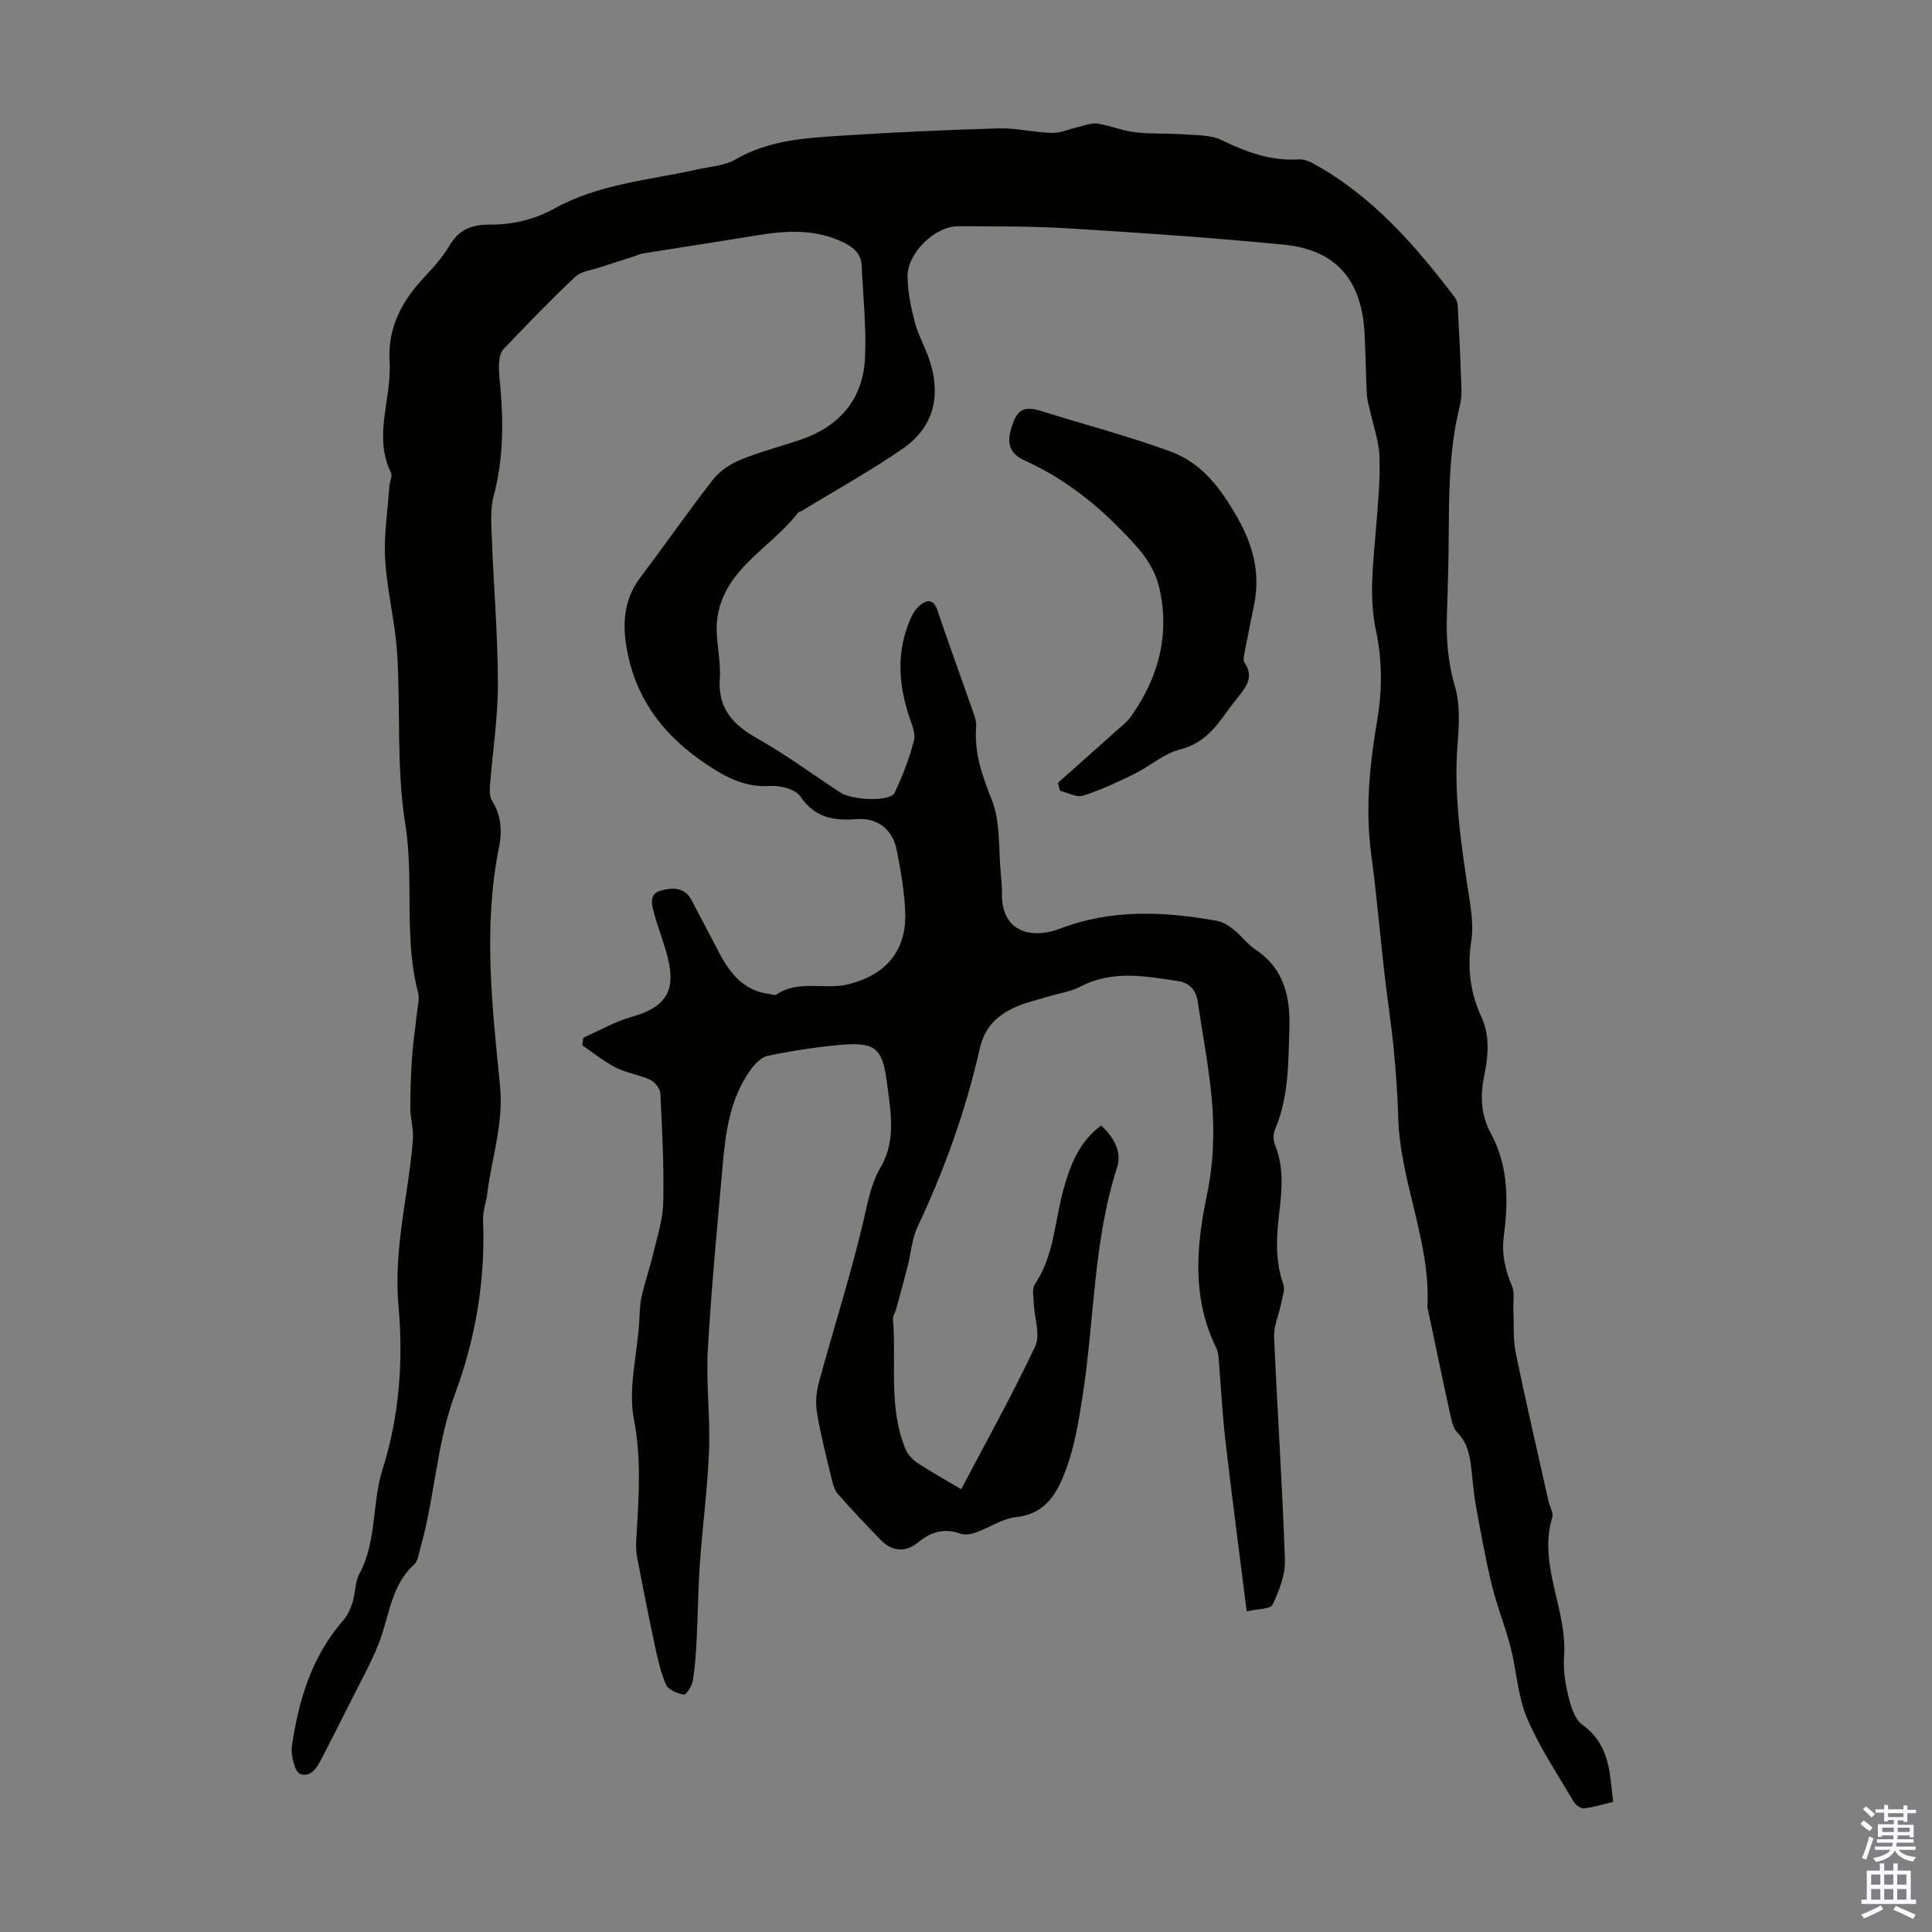 <svg enable-background="new 0 0 400 400" viewBox="0 0 400 400" xmlns="http://www.w3.org/2000/svg"><rect x="0" y="0" width="400" height="400" fill="#808080" stroke="none"/><path d="m120.77 214.84c3.3-1.45 6.5-3.3 9.93-4.28 7.06-2.01 9.3-5.26 7.55-12.3-.76-3.03-1.94-5.95-2.77-8.96-.49-1.8-1.24-4.14 1.23-4.88 2.3-.69 4.98-.86 6.46 1.92 1.95 3.65 3.82 7.33 5.76 10.99 2.28 4.3 5.16 7.87 10.45 8.47.44.05 1.04.34 1.31.15 4.65-3.22 10.07-.93 15-2.17 7.76-1.96 12.02-6.99 11.72-14.89-.16-4.33-.9-8.66-1.76-12.92-.87-4.3-4.01-6.73-8.41-6.38-4.78.38-8.58-.34-11.56-4.72-1.01-1.49-4.15-2.29-6.23-2.15-5.07.34-8.92-1.65-12.99-4.35-8.42-5.57-14.3-12.75-16.43-22.7-1.22-5.69-1.19-11.2 2.6-16.19 5.07-6.69 9.84-13.6 15.01-20.21 1.4-1.79 3.59-3.23 5.72-4.1 4.02-1.65 8.27-2.72 12.39-4.13 8.13-2.78 12.97-8.45 13.35-17.05.28-6.31-.41-12.67-.7-19.01-.11-2.4-1.62-3.73-3.67-4.74-5.72-2.82-11.67-2.55-17.73-1.56-7.94 1.3-15.9 2.51-23.85 3.79-.74.12-1.44.47-2.16.7-2.25.72-4.5 1.42-6.74 2.17-1.75.59-3.9.8-5.14 1.96-5.12 4.81-10.01 9.89-14.86 14.98-.66.7-.9 2-.94 3.04-.07 1.67.15 3.35.3 5.02.64 7.5.57 14.9-1.39 22.29-.77 2.91-.48 6.15-.37 9.22.37 9.93 1.23 19.85 1.24 29.78 0 6.99-1.1 13.99-1.64 20.98-.08 1.06-.1 2.35.42 3.18 1.89 3.05 2.14 6.18 1.44 9.62-3.31 16.49-1.42 33 .22 49.46.77 7.71-1.73 14.81-2.64 22.2-.23 1.88-.96 3.76-.88 5.62.51 12.37-1.57 24.51-5.8 35.89-3.88 10.45-4.17 21.43-7.18 31.92-.34 1.17-.48 2.68-1.27 3.4-4.85 4.39-5.14 10.71-7.31 16.25-1.61 4.13-3.81 8.03-5.79 12.01-1.84 3.7-3.73 7.37-5.61 11.04-1.08 2.1-2.29 4.91-4.86 4.11-1.13-.35-2.04-3.93-1.75-5.86 1.41-9.46 4.09-18.49 10.59-25.93.92-1.05 1.55-2.46 1.98-3.81.6-1.91.47-4.14 1.39-5.85 3.66-6.79 2.58-14.6 4.78-21.55 3.54-11.15 4.33-22.71 3.33-33.85-1.08-11.95 2.07-23.03 2.98-34.52.17-2.13-.53-4.33-.54-6.49-.01-3.53.12-7.07.36-10.6.22-3.12.71-6.22 1.04-9.34.14-1.33.53-2.77.21-4-3.02-11.48-.79-23.32-2.66-34.99-1.85-11.51-.94-23.43-1.67-35.15-.41-6.55-2.1-13.02-2.49-19.57-.3-5.05.54-10.18.89-15.27.06-.89.66-1.96.34-2.61-3.78-7.65.17-15.36-.31-23.01-.46-7.29 2.73-12.84 7.51-17.87 1.84-1.94 3.6-4.04 4.97-6.32 1.9-3.17 4.55-4.24 8.07-4.21 4.84.04 9.34-.99 13.74-3.42 9.06-5.01 19.42-5.78 29.32-7.99 2.72-.61 5.73-.77 8.05-2.11 6.88-4 14.46-4.42 22.01-4.91 10.82-.7 21.66-1.19 32.5-1.5 3.64-.1 7.31.85 10.97.93 1.82.04 3.66-.82 5.5-1.23 1.3-.29 2.68-.87 3.92-.69 2.64.4 5.19 1.5 7.83 1.8 3.48.39 7.01.19 10.51.45 2.48.18 5.21.13 7.35 1.16 5.11 2.48 10.22 4.38 16.01 4 .93-.06 1.98.32 2.83.78 12.3 6.69 21.24 16.97 29.53 27.9.58.77.54 2.09.6 3.17.25 4.34.46 8.68.6 13.02.06 2 .28 4.11-.2 6-2.42 9.55-2.26 19.28-2.36 29-.05 4.81-.18 9.62-.35 14.43-.18 5.04.21 9.9 1.67 14.86 1.1 3.72.84 7.98.53 11.95-.85 10.83.85 21.41 2.46 32.03.43 2.85.83 5.85.39 8.64-.86 5.51-.24 10.71 2.05 15.68 1.91 4.15 1.42 8.35.58 12.49s-.58 8.01 1.41 11.69c3.64 6.73 3.65 13.92 2.7 21.19-.49 3.69.22 7.01 1.67 10.39.62 1.45.22 3.34.3 5.03.14 2.97-.1 6.03.5 8.91 2.11 10.27 4.5 20.48 6.79 30.72.24 1.09 1.04 2.31.77 3.22-3.01 9.96 3.15 19.11 2.43 28.88-.2 2.74.25 5.62.92 8.31.51 2.08 1.31 4.69 2.87 5.81 4.35 3.09 5.45 7.39 5.95 12.17.12 1.1.25 2.21.43 3.79-2.01.47-4.01 1.11-6.06 1.34-.68.07-1.76-.75-2.16-1.45-3.33-5.7-7.07-11.24-9.63-17.27-1.92-4.53-2.13-9.77-3.38-14.62-1.11-4.31-2.82-8.48-3.87-12.8-1.34-5.5-2.33-11.09-3.36-16.67-.44-2.42-.59-4.88-.88-7.33-.33-2.78-.73-5.44-2.9-7.63-.92-.93-1.23-2.58-1.53-3.97-1.59-7.2-3.08-14.43-4.61-21.65-.02-.11-.09-.22-.08-.32.73-13.51-5.64-25.92-6.04-39.27-.14-4.8-.48-9.61-.95-14.4-.5-5.1-1.3-10.17-1.88-15.26-.95-8.31-1.66-16.66-2.77-24.95-1.25-9.34-.31-18.54 1.25-27.71 1.07-6.26 1.03-12.48-.28-18.67-1.47-6.92-.54-13.8 0-20.71.39-5.02.92-10.06.75-15.07-.11-3.35-1.33-6.66-2.05-10-.21-.97-.52-1.95-.57-2.93-.2-4.25-.26-8.5-.48-12.75-.56-11-5.92-17.25-16.67-18.31-14.68-1.44-29.4-2.44-44.12-3.35-7.79-.48-15.63-.46-23.44-.46-4.71 0-10.4 5.56-10.38 10.34.02 3.17.69 6.41 1.5 9.5.7 2.68 2.14 5.16 3.02 7.8 2.46 7.4.96 13.94-5.54 18.42-6.7 4.62-13.85 8.57-20.81 12.82-.29.17-.7.22-.89.46-5.63 7.38-15.53 11.66-16.71 22.2-.44 3.93.84 8.03.56 12-.44 6.26 2.66 9.63 7.76 12.5 5.93 3.34 11.44 7.43 17.15 11.17 2.57 1.68 10.41 1.93 11.27.1 1.65-3.48 3.07-7.13 4.02-10.86.39-1.53-.52-3.47-1.06-5.15-2.19-6.71-2.56-13.37.31-19.97.47-1.08 1.16-2.23 2.07-2.93 1.42-1.09 2.75-1.22 3.52 1.07 2.47 7.3 5.12 14.54 7.66 21.82.25.73.43 1.55.37 2.3-.42 5.37 1.21 10.07 3.21 15.08 1.88 4.68 1.39 10.32 1.92 15.54.13 1.34.22 2.68.21 4.02-.06 8.39 6.72 9.22 11.94 7.22 10.81-4.15 21.68-3.6 32.68-1.63 1.22.22 2.43 1.05 3.44 1.86 1.57 1.26 2.79 2.98 4.44 4.08 5.99 3.97 7.23 9.91 7.01 16.43-.23 7.02-.12 14.11-2.97 20.79-.4.93-.39 2.3 0 3.24 1.82 4.44 1.46 9 .92 13.55-.61 5.14-.98 10.2.79 15.25.42 1.18-.22 2.77-.49 4.15-.45 2.27-1.5 4.54-1.41 6.78.66 15.39 1.72 30.77 2.24 46.17.11 3.08-1.21 6.37-2.55 9.26-.43.92-3.03.84-5.36 1.39-1.55-12.3-3.09-23.91-4.43-35.54-.65-5.67-.93-11.37-1.4-17.06-.05-.65-.19-1.35-.47-1.93-5.05-10.23-4.17-21-1.97-31.52 1.43-6.84 1.65-13.54 1.01-20.3-.62-6.66-1.91-13.26-2.88-19.89-.35-2.41-1.74-3.91-4.07-4.26-6.81-1.03-13.61-2.31-20.23 1.15-2.04 1.06-4.46 1.39-6.7 2.07-2.13.65-4.33 1.15-6.37 2.01-3.95 1.66-6.72 4.13-7.77 8.79-2.89 12.78-7.31 25.07-12.91 36.95-1.16 2.46-1.32 5.39-2.01 8.08-.77 3.01-1.6 6.01-2.42 9-.18.64-.67 1.29-.62 1.9.74 8.97-.97 18.19 2.55 26.87.46 1.13 1.44 2.22 2.46 2.9 2.67 1.79 5.51 3.34 9.12 5.49 5.25-10 10.65-19.64 15.32-29.61 1.12-2.4-.19-5.92-.3-8.92-.05-1.32-.4-2.99.23-3.92 3.99-5.9 4.08-12.92 5.87-19.44 1.4-5.12 3.24-9.98 7.84-13.42 2.61 2.42 4.37 5.39 3.31 8.68-4.96 15.41-4.68 31.57-7.14 47.33-.79 5.07-1.62 10.24-3.37 15.02-1.72 4.69-4 9.34-10.3 10.03-2.92.32-5.65 2.22-8.53 3.24-.96.34-2.22.51-3.14.19-3.32-1.17-6.06-.37-8.68 1.8-2.59 2.13-5.37 1.97-7.73-.44-3.06-3.11-6.04-6.31-8.93-9.57-.68-.76-.99-1.94-1.24-2.97-1.09-4.56-2.28-9.1-3.06-13.72-.35-2.06-.17-4.36.38-6.39 3.04-11.18 6.6-22.23 9.24-33.49.91-3.9 1.53-7.6 3.61-11.18 3.23-5.56 1.96-11.8 1.19-17.76-.89-6.89-2.52-8.1-9.7-7.45-5 .46-9.99 1.23-14.91 2.25-1.38.29-2.76 1.76-3.66 3.03-4.17 5.89-5.1 12.79-5.7 19.73-1.11 12.71-2.35 25.41-3.06 38.14-.39 6.89.52 13.85.25 20.76-.3 7.8-1.34 15.57-1.89 23.36-.37 5.23-.4 10.49-.67 15.73-.15 2.9-.33 5.81-.81 8.66-.18 1.09-1.41 2.94-1.85 2.86-1.36-.26-3.24-1-3.7-2.08-1.17-2.73-1.79-5.72-2.42-8.66-1.26-5.86-2.41-11.75-3.54-17.63-.23-1.18-.26-2.42-.19-3.62.47-8.34 1.16-16.51-.48-25-1.21-6.25.59-13.09 1.06-19.67.14-1.9.11-3.84.51-5.68.65-2.98 1.69-5.87 2.39-8.84.84-3.56 2.03-7.16 2.11-10.77.17-7.49-.23-14.99-.6-22.48-.05-1-1.07-2.38-2-2.82-2.31-1.08-4.96-1.45-7.23-2.59-2.46-1.24-4.64-3.04-6.94-4.6.07-.54.15-1.06.22-1.58z" fill="#010100"/><path d="m219.03 162.08c4.02-3.58 8.06-7.15 12.07-10.75 1.06-.95 2.25-1.85 3.06-2.99 5.77-8.14 8.14-17.16 5.79-26.95-.69-2.86-2.42-5.74-4.39-7.97-6.62-7.49-14.14-13.9-23.41-18.08-3.52-1.59-3.9-4.04-2.24-8.21 1.29-3.24 3.59-2.67 6.1-1.89 8.83 2.75 17.8 5.1 26.46 8.29 6.4 2.37 10.33 7.66 13.71 13.62 3.24 5.71 4.76 11.39 3.51 17.8-.67 3.45-1.39 6.9-2.05 10.35-.12.61-.28 1.43.01 1.86 1.99 2.88.44 5-1.32 7.16-1.34 1.65-2.55 3.4-3.85 5.08-2.13 2.77-4.49 4.83-8.21 5.78-3.33.85-6.19 3.45-9.38 5.03-3.46 1.7-6.98 3.36-10.64 4.52-1.36.43-3.18-.64-4.8-1.02-.14-.54-.28-1.08-.42-1.63z" fill="#010100"/><g fill="#fbfafc"><path d="m385.2 377.6.6-.7c.6.4 1.3.9 1.9 1.5l-.6.7c-.8-.5-1.4-1-1.9-1.5zm.3 7.1c.6-1.4 1.1-2.9 1.5-4.5.3.1.6.3.9.4-.5 1.4-1 2.9-1.5 4.4zm.2-10.1.6-.6c.7.5 1.3 1.1 1.9 1.6l-.7.7c-.6-.6-1.2-1.2-1.8-1.7zm8.4-.8h.8v.9h1.8v.7h-1.8v1.8h-.8v-.3h-1.2v.9h3.3v2.6h-.8v-.4h-2.5c0 .3 0 .6-.1.8h3.4v.7h-3.5c0 .3-.1.6-.1.8h4v.7h-3.5c.7.9 1.9 1.3 3.6 1.5-.2.2-.4.5-.6.9-1.9-.3-3.2-1.1-3.8-2.3-.5 1.1-1.8 2-3.9 2.4-.2-.3-.4-.5-.6-.8 1.9-.4 3.1-.9 3.6-1.7h-3.2v-.7h3.5c.1-.2.1-.5.2-.8h-3.3v-.7h3.4c0-.2 0-.5 0-.8h-2.4v.3h-.8v-2.6h3.3v-.9h-1.2v.3h-.8v-1.8h-1.8v-.7h1.8v-.9h.8v.9h3.2zm-4.4 5.5h2.4c0-.3 0-.6 0-.9h-2.4zm1.2-3.1h3.2v-.8h-3.2zm4.4 2.2h-2.4v.9h2.5v-.9z"/><path d="m389.2 385.8h.9v1.5h1.9v-1.5h.9v1.5h2.7v6h1.1v.9h-11.3v-.9h1.1v-6h2.7zm.2 8.7.5.8c-1.2.6-2.5 1.3-4 1.9-.2-.3-.3-.6-.6-.8 1.6-.6 3-1.3 4.1-1.9zm-2-4.3h1.9v-2.1h-1.9zm0 3.1h1.9v-2.2h-1.9zm2.7-3.1h1.9v-2.1h-1.9zm0 3.1h1.9v-2.2h-1.9zm2.4 1.3c1.4.6 2.7 1.2 4.1 1.8l-.5.9c-1.5-.7-2.8-1.4-4.1-1.9zm2.2-6.5h-1.9v2.1h1.9zm-1.9 5.2h1.9v-2.2h-1.9z"/></g></svg>